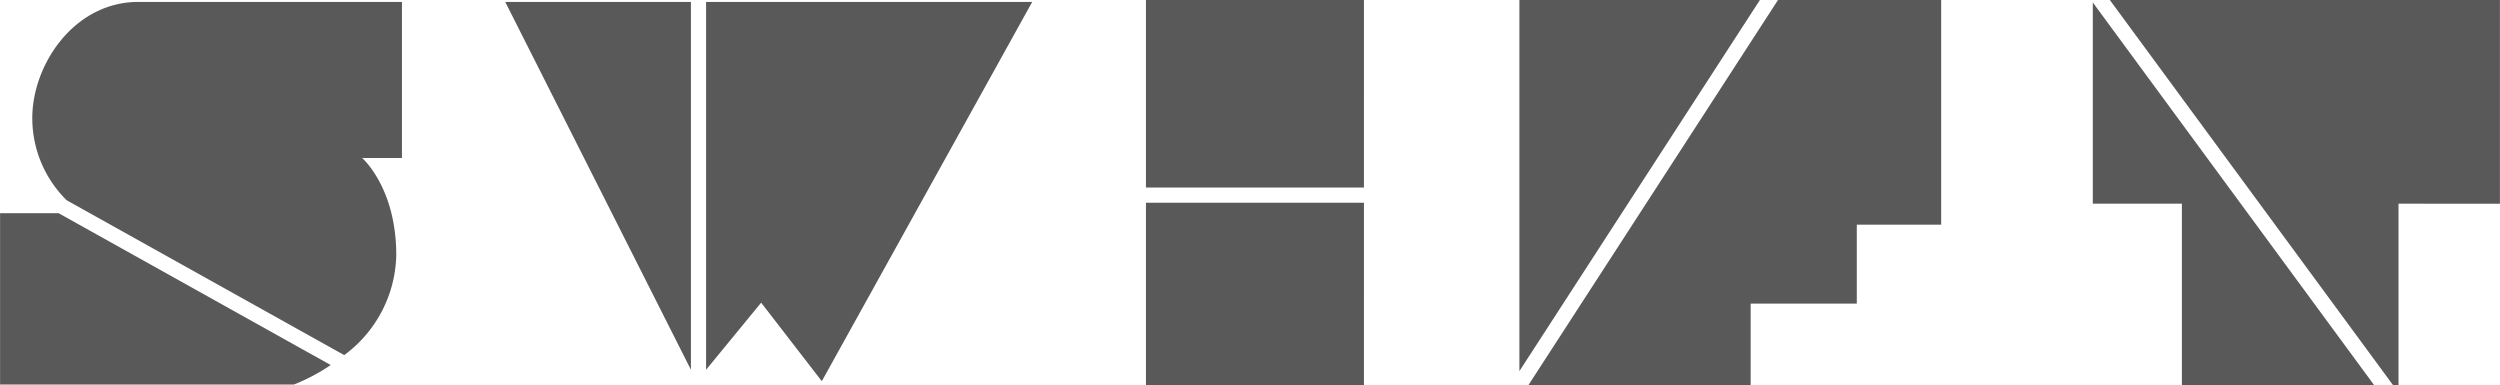 <svg width="227" height="35" xmlns="http://www.w3.org/2000/svg" viewBox="0 0 227 35.002">
  <defs>
    <style>
      .cls-1 {
        fill: #595959;
        fill-rule: evenodd;
      }

    </style>
  </defs>
  <path id="パス_1" data-name="パス 1" class="cls-1" d="M217.791,18.493V35h-.474L191.579,0H227v18.5ZM198.121,35V18.493h-8.09V.221L215.6,35ZM168.6,27.568h-9.639V35h-20.2L161.444,0h14.817V20.4H168.6ZM137.962,0H159.8L137.962,33.7Zm-33.91,18.409h19.795V35H104.052Zm0-18.409h19.795V17.024H104.052ZM69.11,27.481l-5,6.093V.172H93.725L74.618,34.611ZM62.732.172v33.4L45.872.172ZM32.877,14.345s3.1,2.679,3.1,8.815a11.565,11.565,0,0,1-4.727,9.083L6.046,18.181a10.464,10.464,0,0,1-3.12-7.466C2.926,5.875,6.713.172,12.565.172H36.491V14.345H32.877Zm-2.853,18.8a17.267,17.267,0,0,1-3.344,1.772H0V19.358H5.319Z" transform="translate(0 0.002)" />
</svg>
